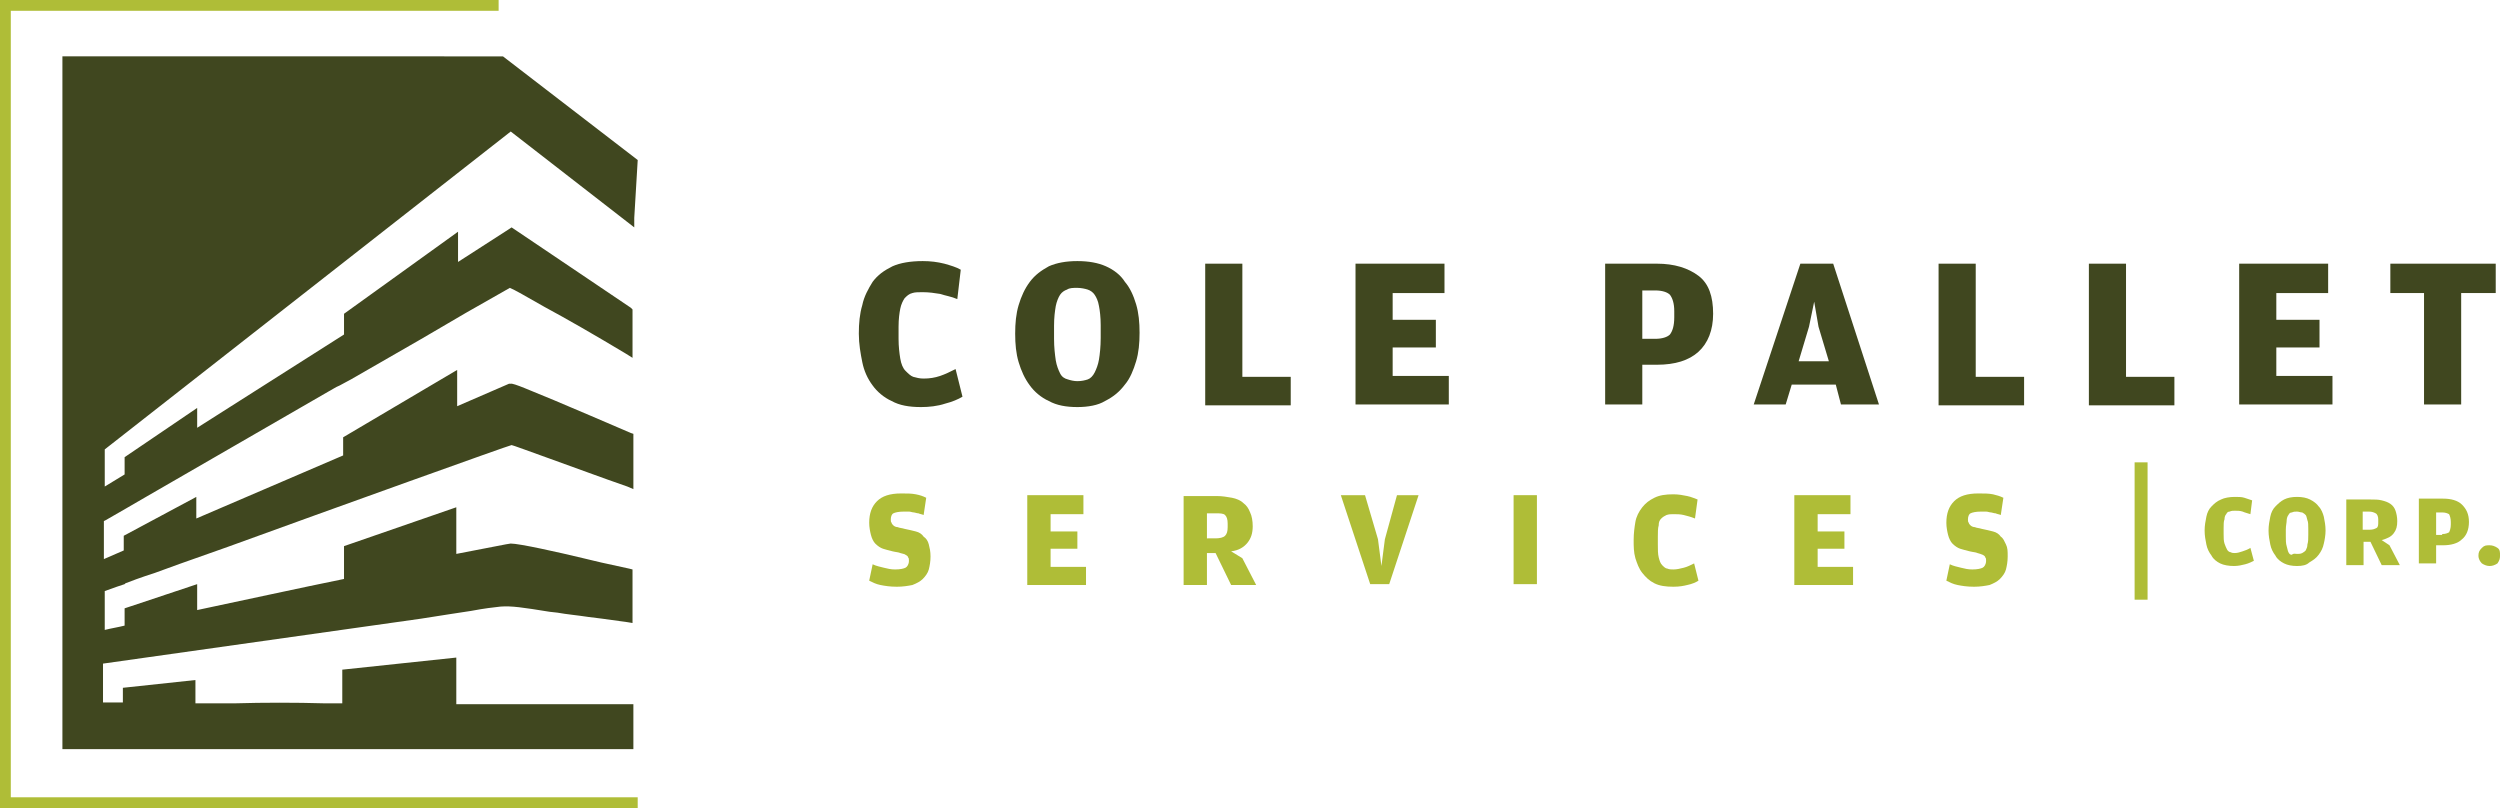 <?xml version="1.0" encoding="UTF-8"?>
<!-- Generator: Adobe Illustrator 18.1.1, SVG Export Plug-In . SVG Version: 6.00 Build 0)  -->
<svg width="289.42" height="93.55" enable-background="new 0 0 360 179.8" version="1.1" viewBox="0 0 289.42 93.55" xml:space="preserve" xmlns="http://www.w3.org/2000/svg">
<g transform="translate(-31.475,-42.775)">
	<path d="m38.7 49.3v80.2h66.1v-5.2h-0.5-6.9-6.9-4.8-1.4v-5.4l-13.2 1.4v3.9h-2c-3.5-0.1-7-0.1-10.5 0h-4.5v-2.7l-8.4 0.9v1.7h-0.3-2v-4.5l36.8-5.2c2.6-0.4 4.4-0.7 5.8-0.9 1.6-0.3 2.5-0.4 3.4-0.5 1.3-0.1 2.6 0.1 5.7 0.6l0.9 0.1c1.1 0.2 2.3 0.3 3.6 0.5l1.6 0.2 2.9 0.4 0.6 0.1v-6.2l-0.4-0.1-3.2-0.7c-0.5-0.1-1.2-0.3-2.1-0.5-2.9-0.7-7.4-1.7-8.4-1.7-0.2 0-2.6 0.5-6.3 1.2v-5.4l-13 4.5v3.8c-5.4 1.1-11.3 2.4-17 3.6v-3l-8.4 2.8v2c-0.8 0.2-1.5 0.3-2.3 0.5v-4.5l1.4-0.5c0.3-0.1 0.6-0.2 0.9-0.3l0.1-0.1c1.8-0.7 3.1-1.1 3.4-1.2 0.8-0.3 4.1-1.5 8.4-3 12.1-4.4 32.7-11.8 32.9-11.8 0.1 0 2 0.7 4.5 1.6 2.8 1 6 2.2 8.9 3.2l0.7 0.3v-6.4l-0.3-0.1c-3-1.3-6.3-2.7-8.9-3.8-2.7-1.1-4.7-2-5-1.9h-0.2l-6 2.6v-4.2l-13.2 7.8v2.1l-17 7.3v-2.5l-8.4 4.5v1.7l-2.3 1v-4.4l0.2-0.1c1.6-0.9 3.1-1.8 4.5-2.6l21.3-12.3c0.4-0.2 0.8-0.5 1.3-0.7 0.4-0.2 0.9-0.5 1.3-0.7l8-4.6 1.2-0.7c1.4-0.8 2.7-1.6 4.1-2.4l5.1-2.9c0.5 0.2 1.9 1 4 2.2 2.6 1.4 5.9 3.3 9.4 5.4l0.8 0.5v-5.6l-0.2-0.2-13.5-9.1-0.3-0.2-0.3 0.2-5.9 3.8v-3.5l-13.2 9.5v2.4l-17 10.8v-2.3l-8.4 5.7v2l-2.3 1.4v-4.3l47-36.8 13.4 10.4 0.9 0.7v-1.1l0.4-6.7-15.6-12z" fill="#40471f"/>
</g>
<polyline transform="translate(-31.475,-42.775)" points="89.2 43.4 32.1 43.4 32.1 135.7 105.3 135.7" fill="none" stroke="#afbd37" stroke-miterlimit="10" stroke-width="1.25"/>
<g transform="translate(-31.475,-42.775)"><g fill="#40471f">
	<path d="m138.1 89.9c-1.4 0-2.5-0.2-3.4-0.7-0.9-0.4-1.7-1.1-2.2-1.8-0.6-0.8-1-1.7-1.2-2.7s-0.4-2.1-0.4-3.3 0.1-2.3 0.4-3.3c0.2-1 0.7-1.9 1.2-2.7 0.6-0.8 1.3-1.3 2.3-1.8 0.9-0.4 2.1-0.6 3.5-0.6 0.9 0 1.7 0.1 2.5 0.3 0.7 0.2 1.4 0.4 1.9 0.7l-0.4 3.4c-0.7-0.3-1.4-0.4-2-0.6-0.6-0.1-1.3-0.2-2-0.2-0.5 0-0.9 0-1.2 0.1-0.4 0.1-0.6 0.3-0.9 0.6-0.2 0.3-0.4 0.7-0.5 1.2s-0.2 1.2-0.2 2.1v1.4c0 0.9 0.1 1.7 0.2 2.3s0.3 1.1 0.6 1.4 0.6 0.6 0.9 0.7c0.4 0.1 0.7 0.2 1.2 0.2 0.7 0 1.3-0.1 1.9-0.3s1.2-0.5 1.8-0.8l0.8 3.2c-0.5 0.3-1.2 0.6-2 0.8-0.9 0.3-1.9 0.4-2.8 0.4z"/>
	<path d="m156.2 89.9c-1.3 0-2.4-0.2-3.3-0.7-0.9-0.4-1.7-1.1-2.2-1.8-0.6-0.8-1-1.7-1.3-2.7s-0.4-2.1-0.4-3.3 0.1-2.3 0.4-3.3 0.7-1.9 1.3-2.7 1.3-1.3 2.2-1.8c0.9-0.4 2-0.6 3.3-0.6s2.4 0.2 3.3 0.6 1.7 1 2.2 1.8c0.6 0.7 1 1.6 1.3 2.6s0.4 2.1 0.4 3.3-0.1 2.3-0.4 3.3-0.7 2-1.3 2.7c-0.6 0.8-1.3 1.4-2.3 1.9-0.8 0.5-2 0.7-3.2 0.7zm0-3c0.5 0 0.9-0.1 1.2-0.2s0.6-0.4 0.8-0.8 0.4-0.9 0.5-1.5 0.2-1.5 0.2-2.5v-1.5c0-0.9-0.1-1.7-0.2-2.2-0.1-0.6-0.3-1-0.5-1.3s-0.5-0.5-0.8-0.6-0.8-0.2-1.2-0.2c-0.5 0-0.9 0-1.2 0.2-0.3 0.1-0.6 0.3-0.8 0.6s-0.4 0.8-0.5 1.3c-0.1 0.6-0.2 1.3-0.2 2.3v1.5c0 1 0.1 1.8 0.2 2.5 0.1 0.6 0.3 1.1 0.5 1.5s0.5 0.6 0.9 0.7c0.3 0.1 0.7 0.2 1.1 0.2z"/>
	<path d="m171 73.3h4.3v13.1h5.6v3.3h-9.9z"/>
	<path d="m188.4 73.3h10.3v3.4h-6v3.1h5v3.2h-5v3.3h6.5v3.3h-10.8z"/>
	<path d="m217.3 73.3h6c2 0 3.6 0.5 4.8 1.4s1.7 2.4 1.7 4.4c0 1.9-0.6 3.4-1.7 4.4s-2.7 1.5-4.8 1.5h-1.7v4.6h-4.3zm5.8 8.7c0.8 0 1.4-0.2 1.7-0.5 0.3-0.4 0.5-1 0.5-2v-0.7c0-0.9-0.2-1.5-0.5-1.9-0.3-0.3-0.9-0.5-1.7-0.5h-1.5v5.6z"/>
	<path d="m238.2 89.6h-3.7l5.4-16.3h3.8l5.3 16.3h-4.4l-0.6-2.3h-5.1zm3.8-9-0.5-2.9-0.6 2.9-1.2 4h3.5z"/>
	<path d="m255.9 73.3h4.3v13.1h5.6v3.3h-9.9z"/>
	<path d="m273.3 73.3h4.3v13.1h5.6v3.3h-9.9z"/>
	<path d="m290.7 73.3h10.3v3.4h-6v3.1h5v3.2h-5v3.3h6.5v3.3h-10.8z"/>
	<path d="m308.2 76.7v-3.4h12.2v3.4h-4v12.9h-4.3v-12.9z"/></g><g fill="#afbd37">


	<path d="m135.3 110.7c-0.8 0-1.4-0.1-1.9-0.2s-0.9-0.3-1.3-0.5l0.4-1.9c0.4 0.2 0.9 0.3 1.3 0.4s0.8 0.2 1.3 0.2c0.6 0 1-0.1 1.2-0.2s0.4-0.4 0.4-0.8c0-0.2 0-0.3-0.1-0.4 0-0.1-0.1-0.2-0.3-0.3-0.1-0.1-0.3-0.1-0.6-0.2-0.2-0.1-0.5-0.1-0.9-0.2s-0.8-0.2-1.1-0.3-0.6-0.3-0.9-0.6c-0.2-0.2-0.4-0.6-0.5-1s-0.2-0.9-0.2-1.4c0-1.1 0.3-1.9 0.9-2.5s1.5-0.9 2.8-0.9c0.7 0 1.2 0 1.7 0.1s0.8 0.2 1.2 0.4l-0.3 2c-0.2-0.1-0.4-0.1-0.6-0.2-0.2 0-0.4-0.1-0.5-0.1-0.2 0-0.4-0.1-0.6-0.1h-0.6c-0.6 0-1 0.1-1.2 0.2s-0.3 0.4-0.3 0.7c0 0.2 0 0.3 0.1 0.4 0 0.1 0.1 0.2 0.2 0.3s0.3 0.2 0.5 0.2c0.2 0.1 0.5 0.1 0.8 0.2 0.5 0.1 0.9 0.2 1.3 0.3s0.7 0.3 0.9 0.6c0.3 0.2 0.5 0.5 0.6 0.9s0.2 0.8 0.2 1.4-0.1 1.1-0.2 1.5-0.4 0.8-0.7 1.1-0.7 0.5-1.2 0.7c-0.5 0.1-1.1 0.2-1.8 0.2z"/>
	<path d="m150.4 100.1h6.5v2.2h-3.8v2h3.1v2h-3.1v2.1h4.1v2.1h-6.8z"/>
	<path d="m175.3 107.4 1.6 3.1h-2.9l-1.8-3.7h-1v3.7h-2.7v-10.3h3.8c0.7 0 1.2 0.1 1.8 0.2 0.5 0.1 1 0.3 1.3 0.6 0.4 0.3 0.6 0.6 0.8 1.1 0.2 0.4 0.3 1 0.3 1.6 0 0.8-0.2 1.4-0.6 1.9s-1 0.9-1.9 1zm-3.1-2.3c0.5 0 0.9-0.1 1.1-0.3s0.3-0.5 0.3-1v-0.4c0-0.5-0.1-0.8-0.3-1s-0.6-0.2-1.1-0.2h-1v2.9z"/>
	<path d="m186.7 100.1h2.8l1.5 5.1 0.4 3.1 0.4-3.1 1.4-5.1h2.5l-3.4 10.3h-2.2z"/>
	<path d="m206.7 100.1h2.7v10.3h-2.7z"/>
	<path d="m225.2 110.7c-0.9 0-1.6-0.1-2.2-0.4s-1-0.7-1.4-1.2-0.6-1.1-0.8-1.7c-0.2-0.7-0.2-1.4-0.2-2.1 0-0.8 0.1-1.5 0.2-2.1s0.4-1.2 0.8-1.7 0.8-0.8 1.4-1.1 1.3-0.4 2.2-0.4c0.6 0 1.1 0.1 1.6 0.2s0.9 0.3 1.2 0.4l-0.3 2.2c-0.5-0.2-0.9-0.3-1.3-0.4s-0.8-0.1-1.2-0.1c-0.3 0-0.5 0-0.8 0.1-0.2 0.1-0.4 0.2-0.6 0.4s-0.3 0.4-0.3 0.8c-0.1 0.3-0.1 0.8-0.1 1.3v0.9c0 0.6 0 1.1 0.1 1.5s0.2 0.7 0.4 0.9 0.4 0.4 0.6 0.4c0.2 0.1 0.5 0.1 0.7 0.1 0.4 0 0.8-0.1 1.2-0.2s0.8-0.3 1.2-0.5l0.5 2c-0.3 0.2-0.8 0.4-1.3 0.5-0.4 0.1-0.9 0.2-1.6 0.2z"/>
	<path d="m239.2 100.1h6.5v2.2h-3.8v2h3.1v2h-3.1v2.1h4.1v2.1h-6.8z"/>
	<path d="m260 110.7c-0.8 0-1.4-0.1-1.9-0.2s-0.9-0.3-1.3-0.5l0.4-1.9c0.4 0.2 0.9 0.3 1.3 0.4s0.8 0.2 1.3 0.2c0.6 0 1-0.1 1.2-0.2s0.4-0.4 0.4-0.8c0-0.2 0-0.3-0.1-0.4 0-0.1-0.1-0.2-0.3-0.3s-0.3-0.1-0.6-0.2c-0.2-0.1-0.5-0.1-0.9-0.2s-0.8-0.2-1.1-0.3-0.6-0.3-0.9-0.6c-0.2-0.2-0.4-0.6-0.5-1s-0.2-0.9-0.2-1.4c0-1.1 0.3-1.9 0.9-2.5s1.5-0.9 2.8-0.9c0.7 0 1.2 0 1.7 0.1 0.4 0.1 0.8 0.2 1.2 0.4l-0.3 2c-0.2-0.1-0.4-0.1-0.6-0.2-0.2 0-0.4-0.1-0.5-0.1-0.2 0-0.4-0.1-0.6-0.1h-0.6c-0.6 0-1 0.1-1.2 0.2s-0.3 0.4-0.3 0.7c0 0.2 0 0.3 0.1 0.4 0 0.1 0.1 0.2 0.2 0.3s0.3 0.2 0.5 0.2c0.2 0.1 0.5 0.1 0.8 0.2 0.5 0.1 0.9 0.2 1.3 0.3s0.7 0.3 0.9 0.6c0.3 0.2 0.4 0.5 0.6 0.9s0.2 0.8 0.2 1.4-0.1 1.1-0.2 1.5-0.4 0.8-0.7 1.1-0.7 0.5-1.2 0.7c-0.5 0.1-1.1 0.2-1.8 0.2z"/>


	<path d="m290.1 108.3c-0.6 0-1.2-0.1-1.6-0.3s-0.8-0.5-1-0.9c-0.3-0.4-0.5-0.8-0.6-1.3s-0.2-1-0.2-1.6 0.1-1.1 0.2-1.6 0.3-0.9 0.6-1.2 0.6-0.6 1.1-0.8c0.4-0.2 1-0.3 1.6-0.3 0.4 0 0.8 0 1.1 0.1s0.6 0.2 0.9 0.3l-0.2 1.6c-0.3-0.1-0.7-0.2-0.9-0.3-0.3-0.1-0.6-0.1-0.9-0.1-0.2 0-0.4 0-0.6 0.1-0.2 0-0.3 0.1-0.4 0.3-0.1 0.1-0.2 0.3-0.2 0.6-0.1 0.2-0.1 0.6-0.1 1v0.7c0 0.4 0 0.8 0.1 1.1s0.2 0.5 0.3 0.7 0.3 0.3 0.4 0.3c0.2 0.1 0.3 0.1 0.5 0.1 0.3 0 0.6-0.1 0.9-0.2s0.6-0.2 0.9-0.4l0.4 1.5c-0.2 0.1-0.6 0.3-1 0.4s-0.8 0.2-1.3 0.2z"/>
	<path d="m297.4 108.3c-0.6 0-1.1-0.1-1.5-0.3s-0.8-0.5-1-0.9c-0.3-0.4-0.5-0.8-0.6-1.3s-0.2-1-0.2-1.6 0.1-1.1 0.2-1.6 0.3-0.9 0.6-1.2 0.6-0.6 1-0.8 0.9-0.3 1.5-0.3 1.1 0.1 1.5 0.3 0.8 0.5 1 0.8c0.3 0.3 0.5 0.8 0.6 1.2 0.1 0.5 0.2 1 0.2 1.6 0 0.5-0.1 1.1-0.2 1.5-0.1 0.5-0.3 0.9-0.6 1.3s-0.6 0.6-1.1 0.9c-0.3 0.3-0.8 0.4-1.4 0.4zm0-1.4c0.2 0 0.4 0 0.6-0.1s0.3-0.2 0.4-0.3c0.1-0.2 0.2-0.4 0.2-0.7 0.1-0.3 0.1-0.7 0.1-1.1v-0.7c0-0.4 0-0.8-0.1-1-0.1-0.3-0.1-0.5-0.2-0.6s-0.2-0.2-0.4-0.3c-0.2 0-0.4-0.1-0.6-0.1s-0.4 0-0.6 0.1c-0.2 0-0.3 0.1-0.4 0.3-0.1 0.1-0.2 0.4-0.2 0.6 0 0.3-0.1 0.6-0.1 1.1v0.7c0 0.5 0 0.9 0.1 1.2s0.1 0.5 0.2 0.7 0.2 0.3 0.4 0.3c0.2-0.2 0.4-0.1 0.6-0.1z"/>
	<path d="m308.1 105.9 1.2 2.3h-2.1l-1.3-2.7h-0.8v2.7h-2v-7.6h2.8c0.5 0 0.9 0 1.3 0.1s0.7 0.2 1 0.4 0.5 0.5 0.6 0.8 0.2 0.7 0.2 1.2c0 0.6-0.1 1-0.4 1.4s-0.7 0.6-1.4 0.8zm-2.3-1.8c0.4 0 0.6-0.1 0.8-0.2s0.2-0.4 0.2-0.7v-0.3c0-0.3-0.1-0.6-0.3-0.7s-0.4-0.2-0.8-0.2h-0.7v2.1z"/>
	<path d="m311.5 100.5h2.8c0.9 0 1.7 0.2 2.2 0.7s0.8 1.1 0.8 2-0.3 1.6-0.8 2c-0.5 0.5-1.3 0.7-2.2 0.7h-0.8v2.1h-2zm2.7 4.1c0.4 0 0.6-0.1 0.8-0.2 0.1-0.2 0.2-0.5 0.2-0.9v-0.3c0-0.4-0.1-0.7-0.2-0.9-0.2-0.1-0.4-0.2-0.8-0.2h-0.7v2.6h0.7z"/>
	<path d="m319.7 108.3c-0.3 0-0.6-0.1-0.9-0.3-0.2-0.2-0.4-0.5-0.4-0.9s0.1-0.6 0.4-0.9 0.5-0.3 0.9-0.3c0.3 0 0.6 0.1 0.9 0.3s0.3 0.5 0.3 0.9-0.1 0.6-0.3 0.9c-0.3 0.2-0.6 0.3-0.9 0.3z"/>
</g></g>
<rect x="247.12" y="53.525" width="1.5" height="15.9" fill="#afbd37"/>
</svg>
